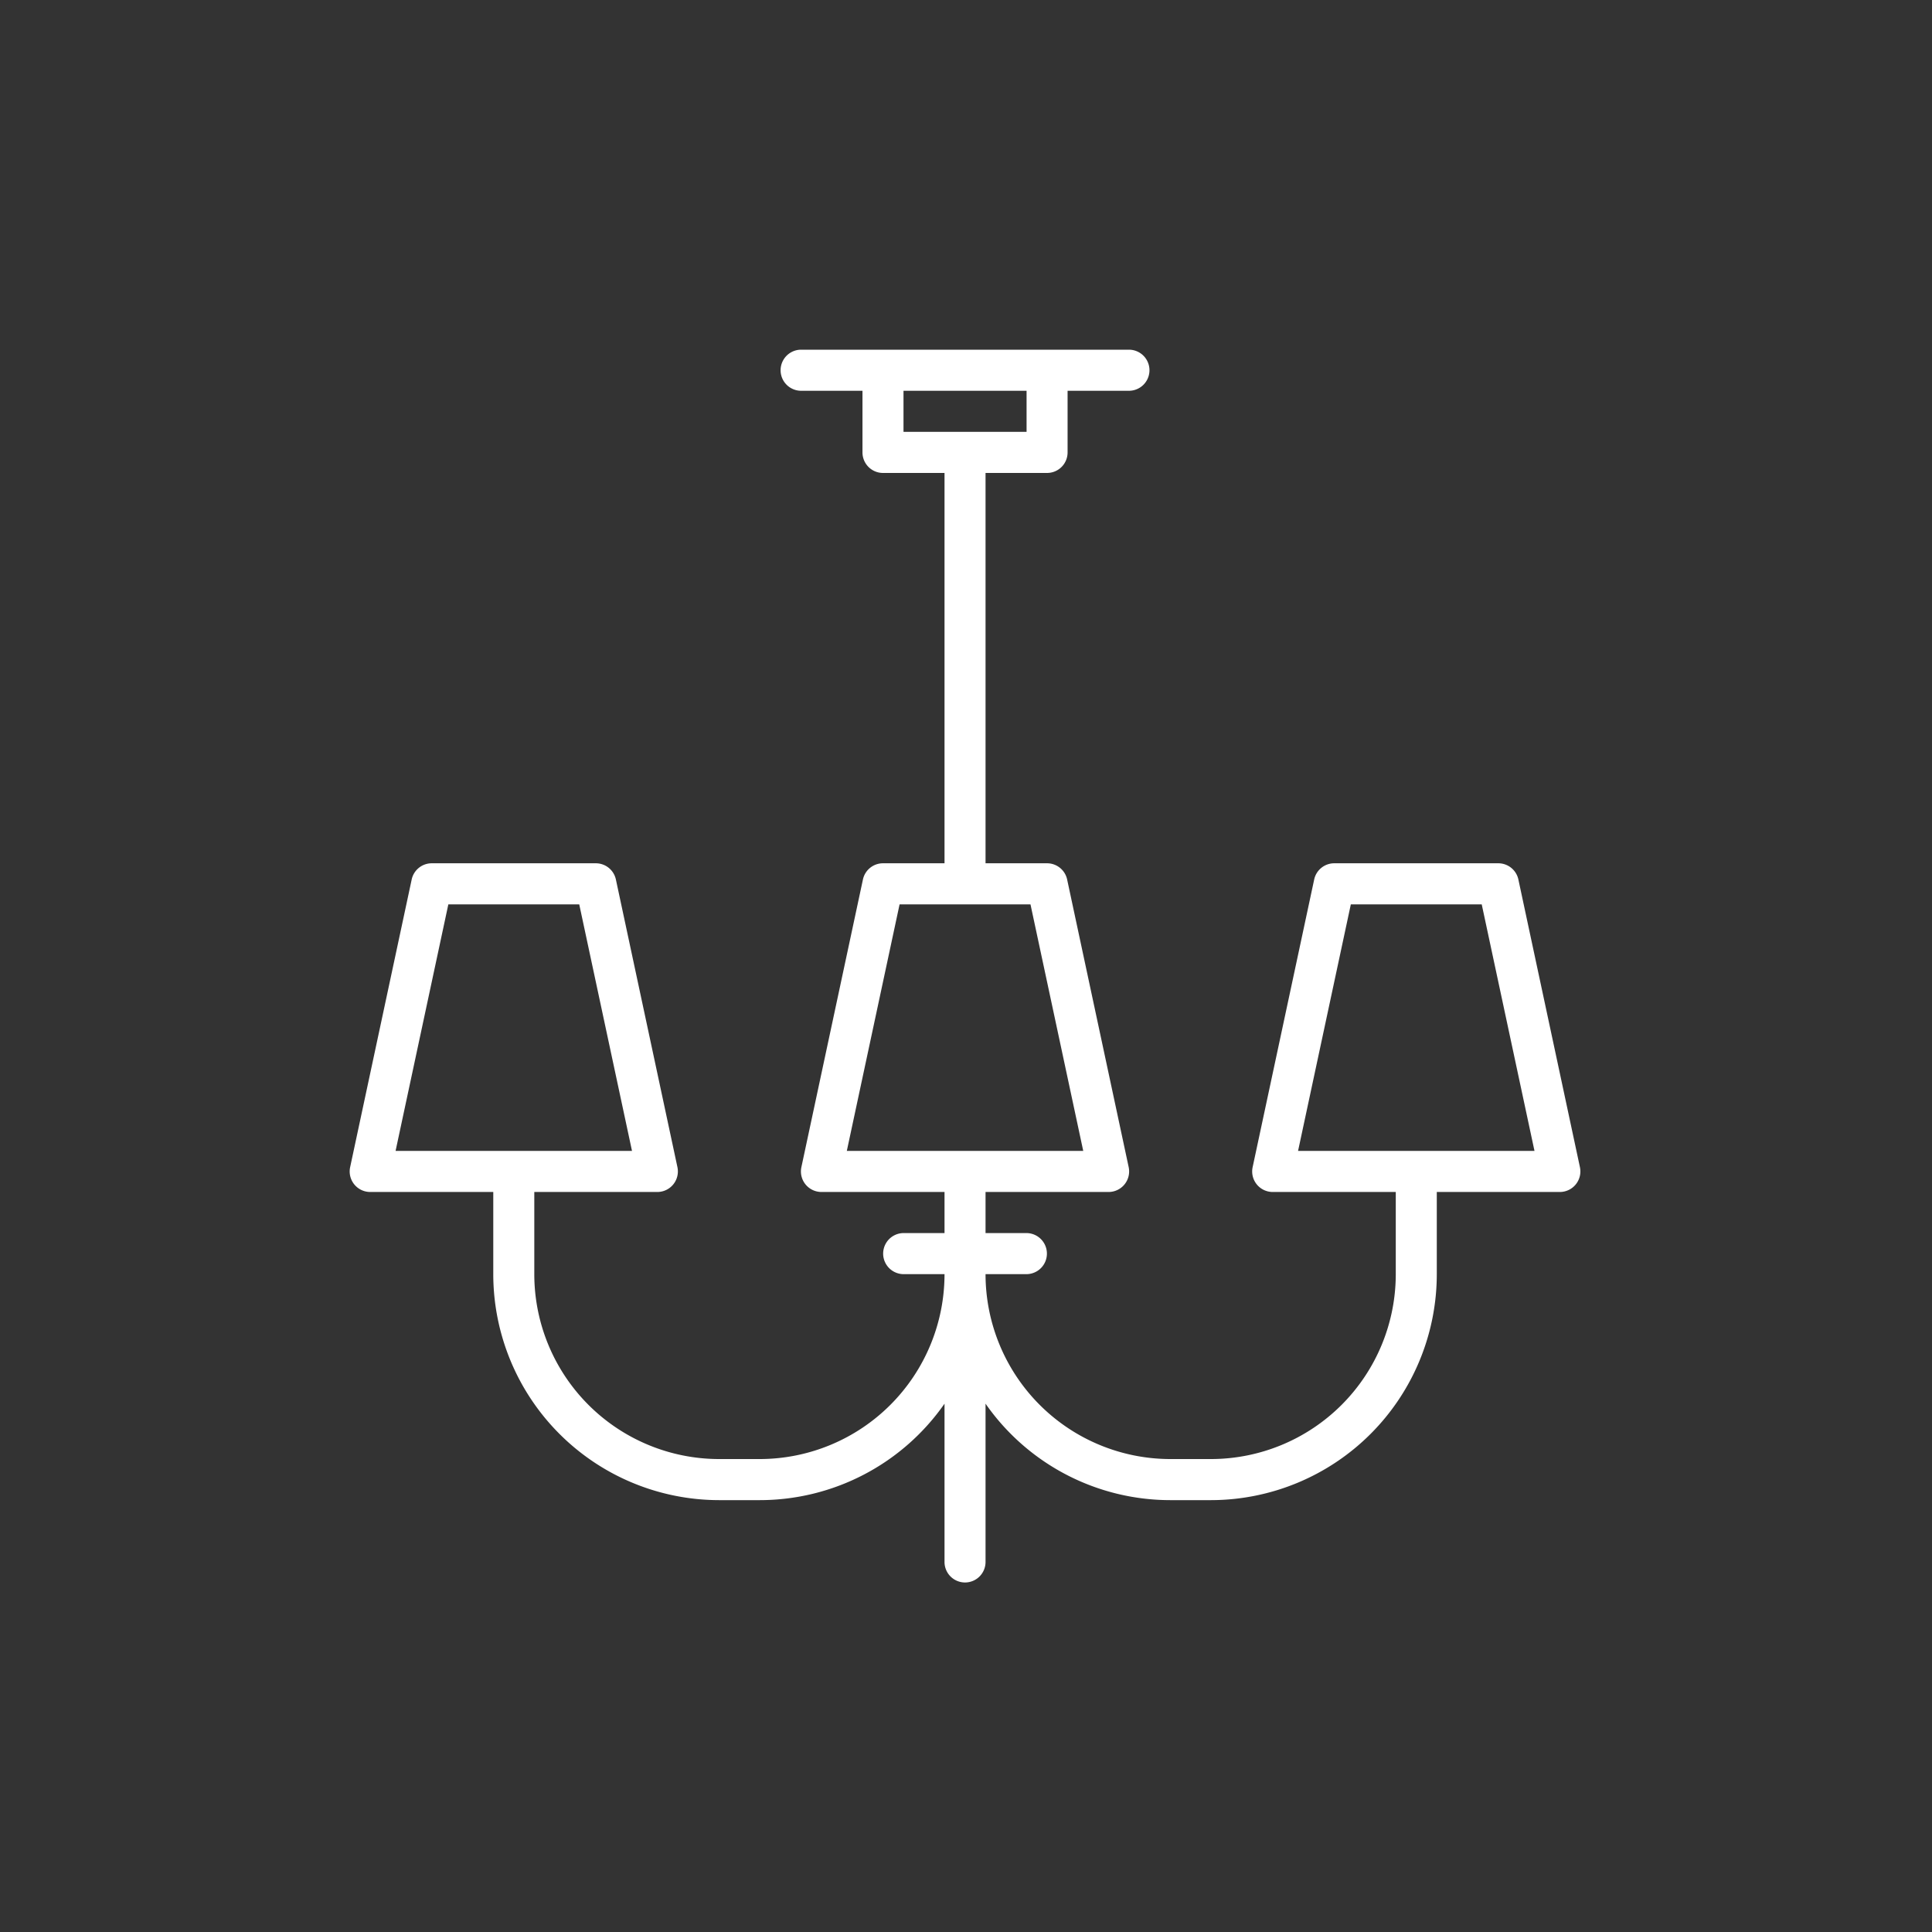 <svg xmlns="http://www.w3.org/2000/svg" width="30" height="30" viewBox="0 0 1000 1000">
  <rect x="0" y="0" width="1000" height="1000" fill="#333333" stroke="none"/>
<defs>
    <style>
      .cls-1 {
        fill: #fff;
        fill-rule: evenodd;
      }
    </style>
  </defs>
  <path class="cls-1" d="M817.762,604.1L785.913,455.234a10.62,10.62,0,0,0-10.383-8.4H690.6a10.621,10.621,0,0,0-10.383,8.4L648.365,604.1a10.622,10.622,0,0,0,10.383,12.867h63.7V659.5A95.731,95.731,0,0,1,626.9,755.2H605.665a95.731,95.731,0,0,1-95.549-95.7h21.233a10.634,10.634,0,0,0,0-21.267H510.116V616.967h63.7A10.639,10.639,0,0,0,584.2,604.1L552.349,455.234a10.622,10.622,0,0,0-10.383-8.4h-31.85V244.8h31.85a10.625,10.625,0,0,0,10.616-10.633v-31.9h31.85a10.634,10.634,0,0,0,0-21.267H414.567a10.634,10.634,0,0,0,0,21.267h31.85v31.9A10.625,10.625,0,0,0,457.033,244.8h31.85V446.833h-31.85a10.62,10.62,0,0,0-10.383,8.4L414.8,604.1a10.622,10.622,0,0,0,10.383,12.867h63.7v21.266H467.65a10.634,10.634,0,0,0,0,21.267h21.233a95.732,95.732,0,0,1-95.549,95.7H372.1a95.731,95.731,0,0,1-95.549-95.7V616.967h63.7A10.639,10.639,0,0,0,350.634,604.1l-31.85-148.866a10.62,10.62,0,0,0-10.383-8.4H223.469a10.62,10.62,0,0,0-10.383,8.4L181.236,604.1a10.622,10.622,0,0,0,10.383,12.867h63.7V659.5A117.014,117.014,0,0,0,372.1,776.467h21.233a116.621,116.621,0,0,0,95.549-49.924v81.824a10.617,10.617,0,1,0,21.233,0V726.543a116.621,116.621,0,0,0,95.549,49.924H626.9A117.013,117.013,0,0,0,743.68,659.5V616.967h63.7A10.634,10.634,0,0,0,817.762,604.1Zm-613.01-8.4,27.306-127.6h67.754l27.306,127.6H204.752Zm262.9-372.167V202.267h63.7v21.266h-63.7ZM438.316,595.7l27.306-127.6h67.755l27.306,127.6H438.316Zm233.564,0,27.306-127.6h67.755l27.306,127.6H671.88Z"/>
</svg>

